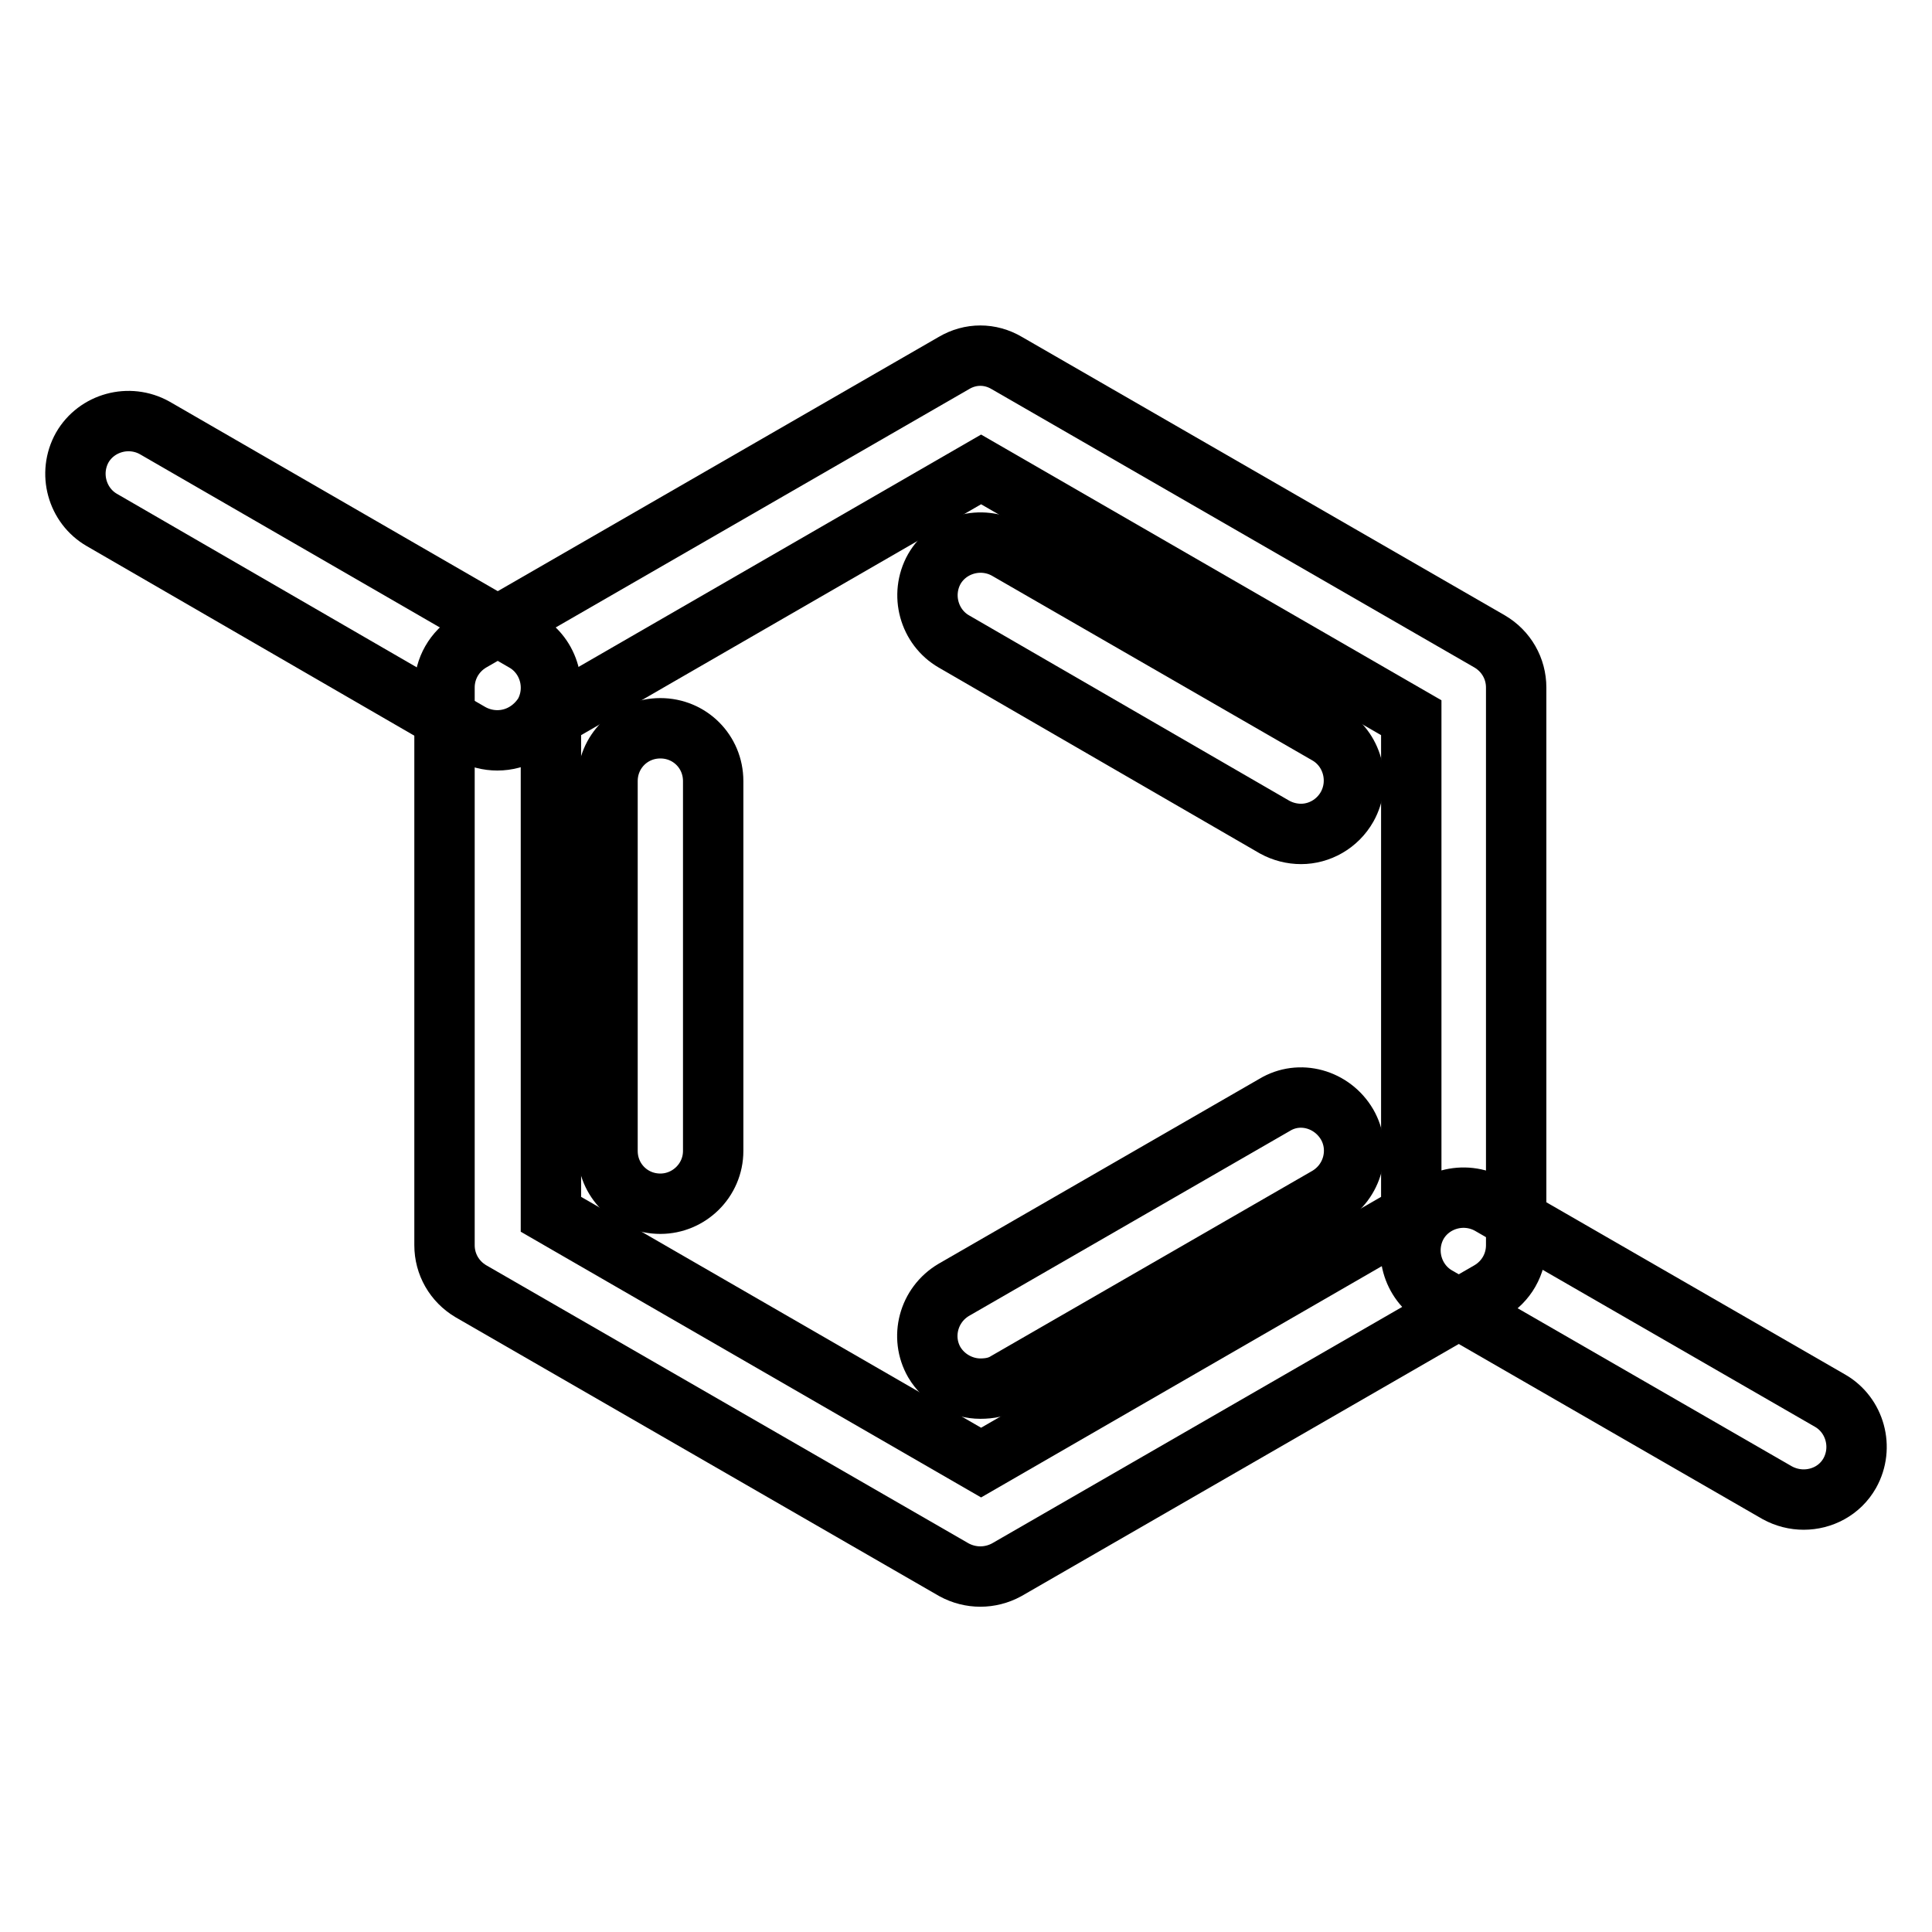 <?xml version="1.0" encoding="utf-8"?>
<!-- Svg Vector Icons : http://www.onlinewebfonts.com/icon -->
<!DOCTYPE svg PUBLIC "-//W3C//DTD SVG 1.1//EN" "http://www.w3.org/Graphics/SVG/1.1/DTD/svg11.dtd">
<svg version="1.1" xmlns="http://www.w3.org/2000/svg" xmlns:xlink="http://www.w3.org/1999/xlink" x="0px" y="0px" viewBox="0 0 256 256" enable-background="new 0 0 256 256" xml:space="preserve">
<g><g><path stroke-width="8" fill-opacity="0" stroke="#000000"  d="M129.9,208.9c-1.2,0-2.4-0.3-3.5-0.9l-64-36.9c-2.2-1.3-3.5-3.6-3.5-6.1V91.1c0-2.5,1.3-4.8,3.5-6.1l64-36.9c2.2-1.3,4.8-1.3,7,0l64,36.9c2.2,1.3,3.5,3.6,3.5,6.1v73.9c0,2.5-1.3,4.8-3.5,6.1l-64,36.9C132.3,208.6,131.1,208.9,129.9,208.9z M73,160.9l57,32.9l57-32.9V95.1l-57-32.9L73,95.1V160.9z"/><path stroke-width="8" fill-opacity="0" stroke="#000000"  d="M87.5,159.5c-3.9,0-7-3.1-7-7v-49c0-3.9,3.1-7,7-7c3.9,0,7,3.1,7,7v49C94.5,156.4,91.3,159.5,87.5,159.5z"/><path stroke-width="8" fill-opacity="0" stroke="#000000"  d="M129.9,184c-2.4,0-4.8-1.3-6.1-3.5c-1.9-3.3-0.8-7.6,2.6-9.6l42.5-24.5c3.3-2,7.6-0.8,9.6,2.6c1.9,3.3,0.8,7.6-2.6,9.6l-42.5,24.5C132.3,183.8,131.1,184,129.9,184z"/><path stroke-width="8" fill-opacity="0" stroke="#000000"  d="M172.4,110.5c-1.2,0-2.4-0.3-3.5-0.9L126.4,85c-3.3-1.9-4.5-6.2-2.6-9.6c1.9-3.3,6.2-4.5,9.6-2.6l42.5,24.5c3.3,1.9,4.5,6.2,2.6,9.6C177.2,109.2,174.8,110.5,172.4,110.5z"/><path stroke-width="8" fill-opacity="0" stroke="#000000"  d="M65.9,98.1c-1.2,0-2.4-0.3-3.5-0.9L13.5,68.9c-3.3-1.9-4.5-6.2-2.6-9.6c1.9-3.3,6.2-4.5,9.6-2.6l49,28.3c3.3,1.9,4.5,6.2,2.6,9.6C70.7,96.8,68.4,98.1,65.9,98.1z"/><path stroke-width="8" fill-opacity="0" stroke="#000000"  d="M239,198.7c-1.2,0-2.4-0.3-3.5-0.9l-45.1-26c-3.3-1.9-4.5-6.2-2.6-9.6c1.9-3.3,6.2-4.5,9.6-2.6l45.1,26c3.3,1.9,4.5,6.2,2.6,9.6C243.8,197.5,241.4,198.7,239,198.7z"/></g></g>
</svg>